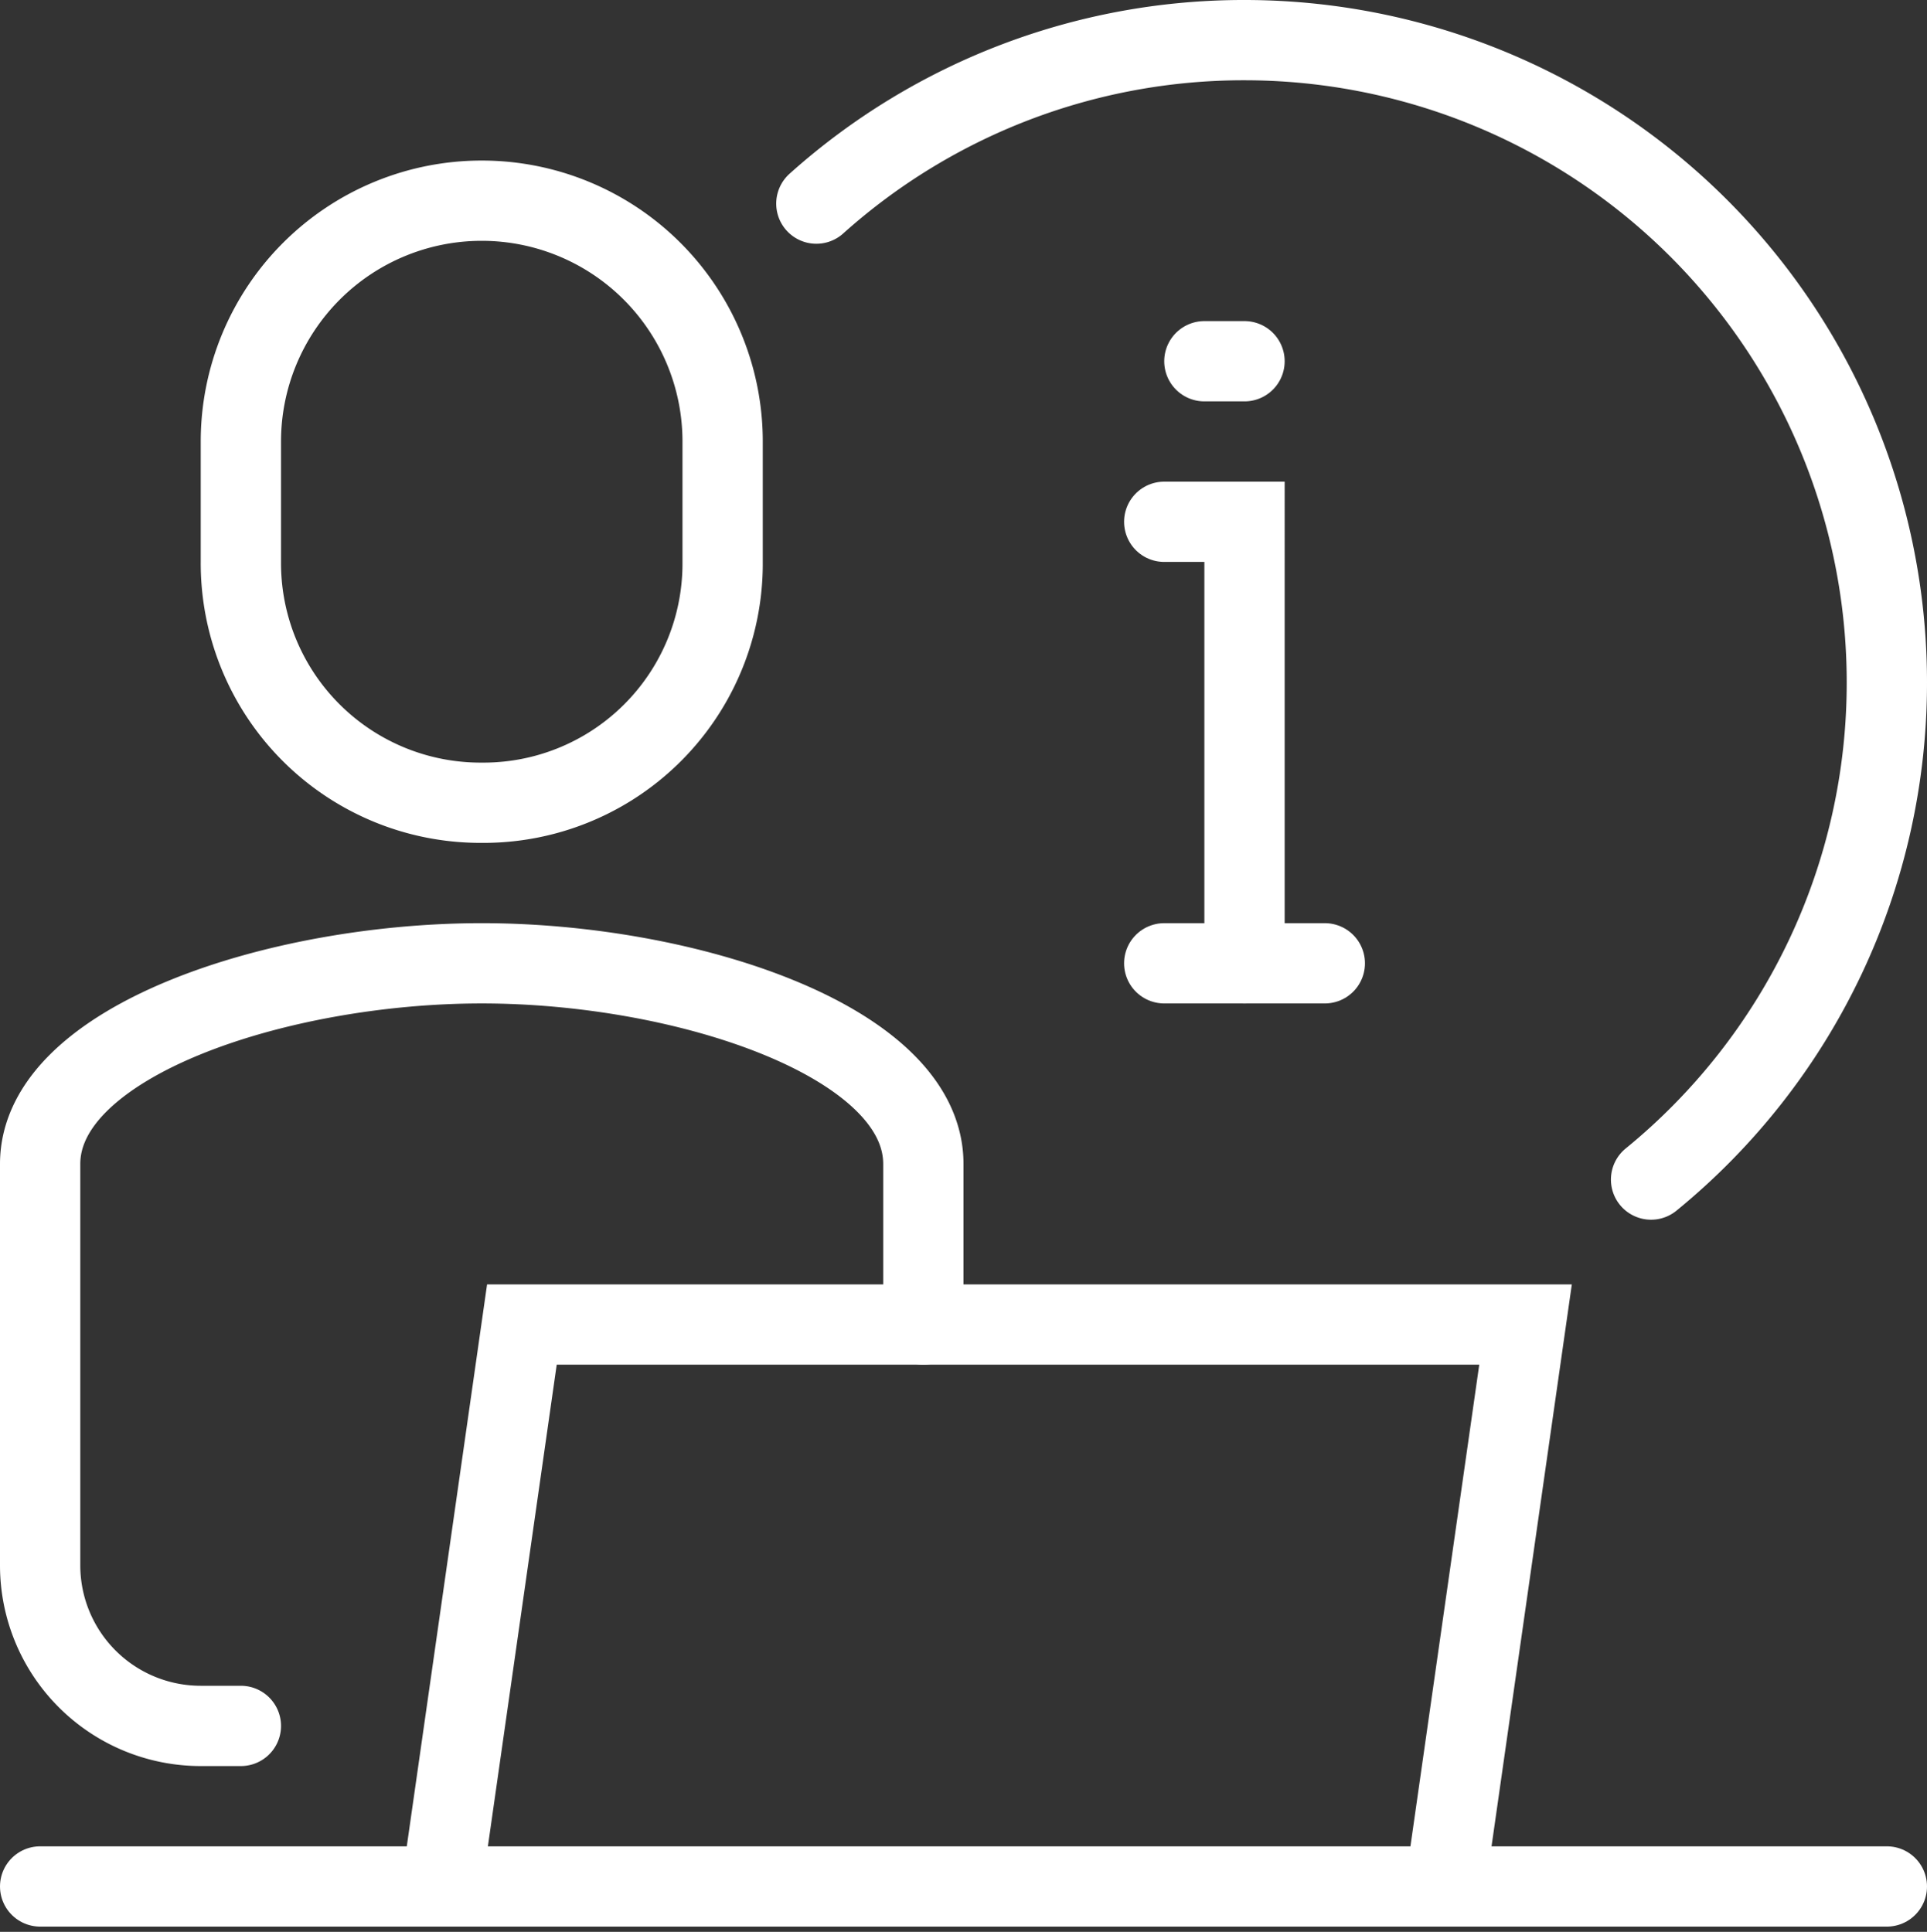 <svg xmlns="http://www.w3.org/2000/svg" width="48" height="48.131" viewBox="0 0 48 48.131">
  <rect x="0" y="0" width="48" height="48.131" fill="#333333" stroke="none"/>
  <g id="Group_50973" data-name="Group 50973" transform="translate(5 -16)">
    <g id="Group_50975" data-name="Group 50975" transform="translate(78 2)">
      <line id="Line_208" data-name="Line 208" x2="46" transform="translate(-82 61)" fill="none" stroke="#fff" stroke-linecap="round" stroke-width="2"/>
      <path id="Path_43317" data-name="Path 43317" d="M-72,61l2-14h25l-2,14" fill="none" stroke="#fff" stroke-linecap="round" stroke-width="2"/>
      <path id="Path_43318" data-name="Path 43318" d="M-77,57h-1a4,4,0,0,1-4-4V43c0-3.06,5.923-5,11-5s11,1.94,11,5v4" fill="none" stroke="#fff" stroke-linecap="round" stroke-width="2"/>
      <path id="Path_43319" data-name="Path 43319" d="M-62.665,19.073A15.94,15.94,0,0,1-52,15,16,16,0,0,1-36,31a15.97,15.97,0,0,1-5.873,12.388" fill="none" stroke="#fff" stroke-linecap="round" stroke-width="2"/>
      <path id="Path_43320" data-name="Path 43320" d="M-54,27h2V38" fill="none" stroke="#fff" stroke-linecap="round" stroke-width="2"/>
      <line id="Line_209" data-name="Line 209" x2="1" transform="translate(-53 23)" fill="none" stroke="#fff" stroke-linecap="round" stroke-linejoin="round" stroke-width="2"/>
      <line id="Line_210" data-name="Line 210" x2="4" transform="translate(-54 38)" fill="none" stroke="#fff" stroke-linecap="round" stroke-width="2"/>
      <path id="Path_43321" data-name="Path 43321" d="M-71,34a5.97,5.97,0,0,1-6-6V25a6,6,0,0,1,6-6,6,6,0,0,1,6,6v3A5.957,5.957,0,0,1-71,34Z" fill="none" stroke="#fff" stroke-linecap="round" stroke-width="2"/>
    </g>
  </g>
</svg>
